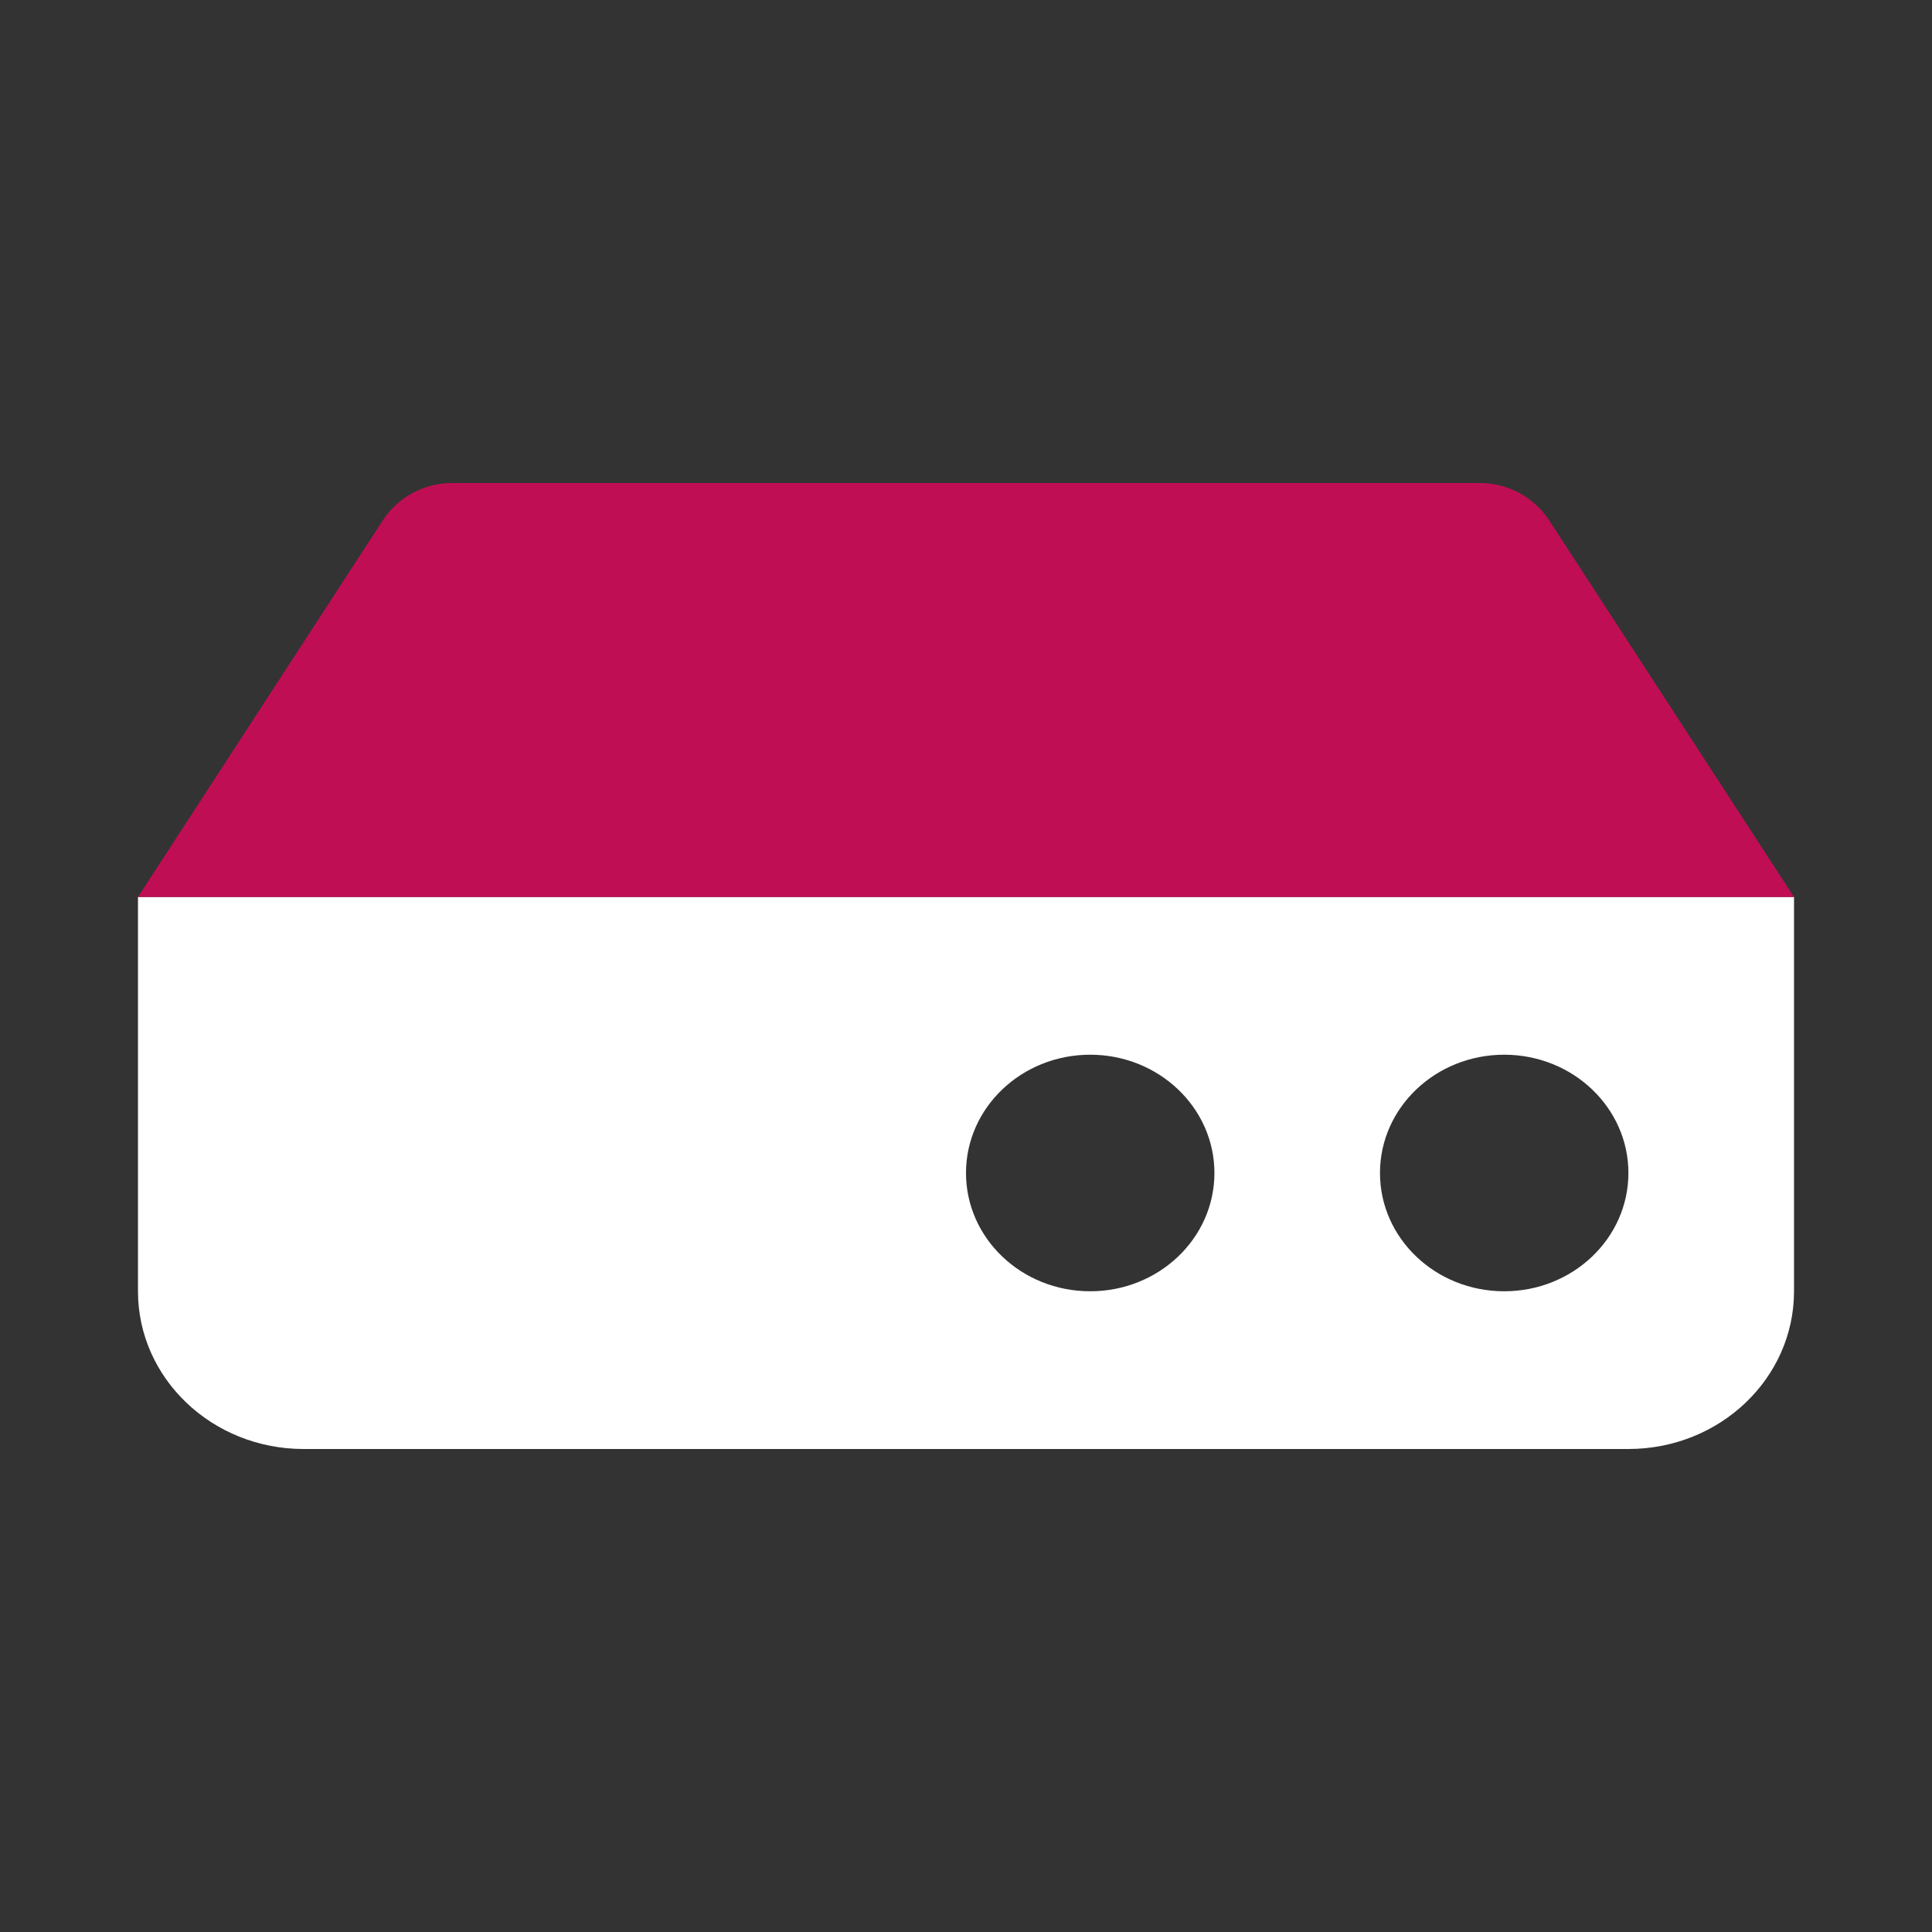 <svg width="36" height="36" viewBox="0 0 36 36" fill="none" xmlns="http://www.w3.org/2000/svg">
<rect x="0" y="0" width="36" height="36" fill="#333333" stroke="none"/>
<path fill-rule="evenodd" clip-rule="evenodd" d="M2.571 16.714H33.429V24.061C33.429 25.684 32.047 27 30.343 27H5.657C3.953 27 2.571 25.684 2.571 24.061V16.714ZM28.029 24.061C29.307 24.061 30.343 23.075 30.343 21.857C30.343 20.64 29.307 19.653 28.029 19.653C26.75 19.653 25.714 20.64 25.714 21.857C25.714 23.075 26.75 24.061 28.029 24.061ZM20.314 24.061C21.592 24.061 22.629 23.075 22.629 21.857C22.629 20.64 21.592 19.653 20.314 19.653C19.036 19.653 18 20.64 18 21.857C18 23.075 19.036 24.061 20.314 24.061Z" fill="white"/>
<path fill-rule="evenodd" clip-rule="evenodd" d="M8.423 9H27.577C28.099 9 28.586 9.264 28.871 9.702L33.429 16.714H2.571L7.129 9.702C7.414 9.264 7.901 9 8.423 9Z" fill="#C00E54"/>
</svg>
